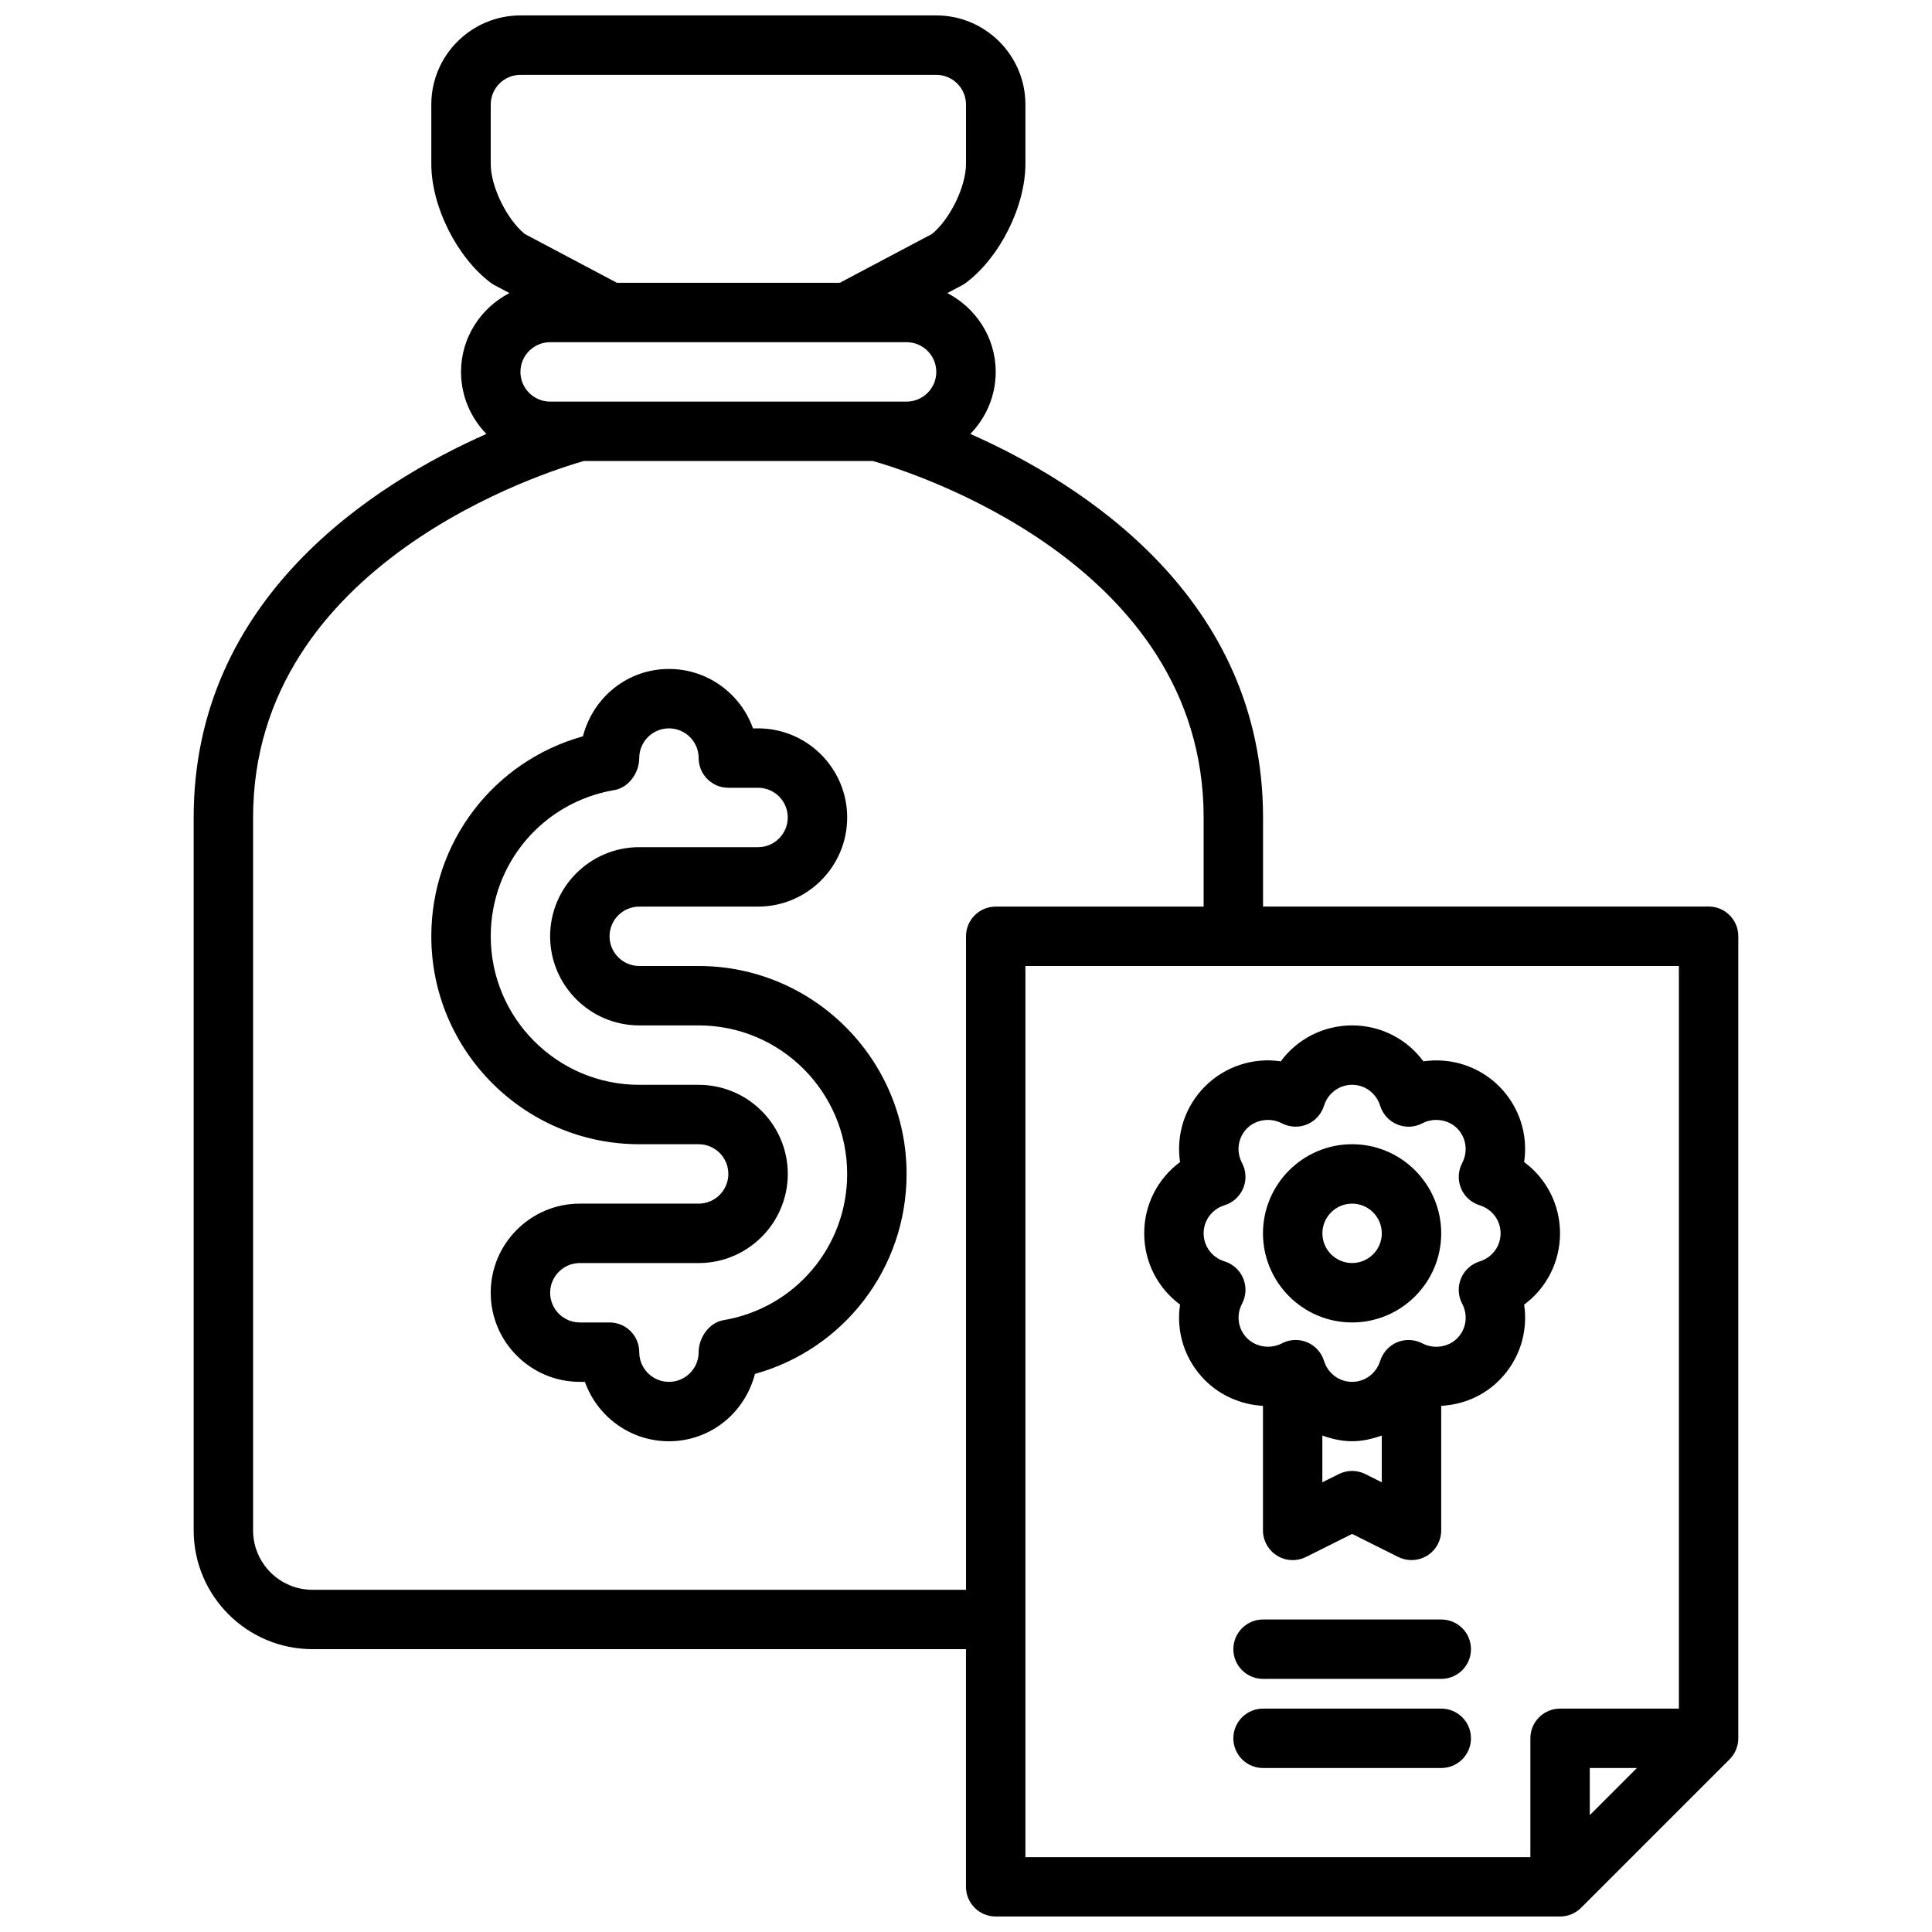 <?xml version="1.0" encoding="UTF-8"?>
<!-- The Best Svg Icon site in the world: iconSvg.co, Visit us! https://iconsvg.co -->
<svg width="800px" height="800px" version="1.1" viewBox="144 144 512 512" xmlns="http://www.w3.org/2000/svg">
 <defs>
  <clipPath id="a">
   <path d="m195 148.09h410v503.81h-410z"/>
  </clipPath>
 </defs>
 <g clip-path="url(#a)">
  <path d="m596.8 384.25h-118.08v-23.617c0-58.262-47.934-88.504-77.57-101.64 4.148-4.258 6.723-10.051 6.723-16.441 0-9.117-5.25-16.949-12.824-20.883l3.914-2.07c0.359-0.191 0.707-0.418 1.039-0.664 8.973-6.738 15.742-20.27 15.742-31.488v-15.742c0-13.02-10.598-23.617-23.617-23.617h-110.21c-13.02 0-23.617 10.598-23.617 23.617v15.742c0 11.219 6.769 24.75 15.742 31.488 0.332 0.242 0.676 0.473 1.039 0.66l3.914 2.07c-7.57 3.938-12.82 11.77-12.82 20.887 0 6.391 2.574 12.188 6.723 16.445-29.641 13.129-77.574 43.375-77.574 101.63v188.93c0 17.367 14.121 31.488 31.488 31.488h173.18v62.977c0 4.352 3.527 7.871 7.871 7.871h149.57c2.086 0 4.094-0.828 5.566-2.305l39.359-39.359c1.48-1.473 2.309-3.473 2.309-5.566v-212.55c0-4.352-3.527-7.871-7.871-7.871zm-307.01-133.82c-4.336 0-7.871-3.527-7.871-7.871s3.535-7.871 7.871-7.871h94.465c4.336 0 7.871 3.527 7.871 7.871s-3.535 7.871-7.871 7.871zm-15.742-62.977v-15.742c0-4.344 3.535-7.871 7.871-7.871h110.21c4.336 0 7.871 3.527 7.871 7.871v15.742c0 6-4.242 14.656-9.02 18.555l-24.426 12.934h-59.062l-24.426-12.934c-4.773-3.894-9.016-12.555-9.016-18.555zm-47.234 377.86c-8.684 0-15.742-7.062-15.742-15.742v-188.93c0-67.707 78.453-91.875 87.641-94.465h76.617c9.195 2.594 87.648 26.758 87.648 94.465v23.617h-55.105c-4.344 0-7.871 3.519-7.871 7.871v173.18zm188.93 70.848v-236.16h173.18v196.8h-31.488c-4.344 0-7.871 3.519-7.871 7.871v31.488zm162.05-23.617-12.484 12.484v-12.484z"/>
 </g>
 <path d="m557.42 470.84c0-7.629-3.621-14.539-9.508-18.879 1.086-7.234-1.242-14.688-6.637-20.09-5.25-5.25-12.723-7.676-20.059-6.606-4.344-5.894-11.266-9.523-18.898-9.523-7.637 0-14.555 3.637-18.902 9.523-7.336-1.102-14.809 1.371-20.059 6.621-5.391 5.391-7.715 12.84-6.629 20.074-5.887 4.352-9.508 11.266-9.5 18.879-0.008 7.637 3.613 14.547 9.5 18.895-1.094 7.242 1.234 14.68 6.637 20.059 4.109 4.125 9.637 6.453 15.336 6.769v33.004c0 2.731 1.418 5.258 3.731 6.699 2.32 1.441 5.227 1.566 7.66 0.348l12.227-6.109 12.227 6.109c1.105 0.551 2.312 0.824 3.516 0.824 1.441 0 2.875-0.395 4.141-1.172 2.32-1.441 3.731-3.969 3.731-6.699v-33.008c5.793-0.309 11.219-2.621 15.352-6.746 5.391-5.391 7.715-12.84 6.629-20.074 5.887-4.352 9.508-11.262 9.508-18.898zm-51.586 63.809c-2.211-1.109-4.824-1.109-7.047 0l-4.352 2.172v-12.391c2.488 0.891 5.102 1.512 7.871 1.512 2.769 0 5.383-0.621 7.871-1.512v12.391zm30.285-56.355c-2.234 0.691-4.047 2.348-4.938 4.504-0.898 2.156-0.789 4.606 0.301 6.684 1.629 3.086 1.094 6.777-1.324 9.195-2.371 2.379-6.227 2.898-9.203 1.34-2.078-1.094-4.527-1.195-6.676-0.309-2.164 0.891-3.809 2.707-4.512 4.938-1.035 3.328-4.027 5.562-7.449 5.562-3.426 0-6.414-2.234-7.445-5.566-0.691-2.234-2.348-4.047-4.504-4.938-0.969-0.402-1.992-0.598-3.016-0.598-1.258 0-2.519 0.301-3.66 0.906-2.977 1.543-6.801 1.039-9.195-1.363-2.418-2.41-2.961-6.086-1.34-9.172 1.094-2.07 1.203-4.519 0.309-6.684-0.898-2.164-2.699-3.809-4.938-4.504-3.328-1.027-5.555-4.012-5.555-7.449 0-3.426 2.227-6.406 5.551-7.438 2.234-0.691 4.039-2.348 4.938-4.504 0.898-2.156 0.789-4.606-0.309-6.684-1.621-3.078-1.086-6.769 1.332-9.195 2.371-2.363 6.211-2.898 9.195-1.34 2.07 1.078 4.519 1.195 6.676 0.309 2.164-0.891 3.809-2.707 4.512-4.938 1.031-3.328 4.023-5.562 7.449-5.562 3.426 0 6.414 2.234 7.445 5.566 0.691 2.227 2.348 4.047 4.512 4.938 2.156 0.898 4.606 0.781 6.676-0.309 2.977-1.566 6.84-1.023 9.188 1.324 2.426 2.434 2.961 6.125 1.348 9.219-1.086 2.07-1.195 4.512-0.309 6.676 0.898 2.164 2.707 3.809 4.938 4.504 3.32 1.031 5.559 4.023 5.559 7.438 0.004 3.426-2.231 6.418-5.555 7.449z"/>
 <path d="m502.32 447.23c-13.02 0-23.617 10.598-23.617 23.617 0 13.02 10.598 23.617 23.617 23.617 13.02 0 23.617-10.598 23.617-23.617-0.004-13.02-10.598-23.617-23.617-23.617zm0 31.488c-4.336 0-7.871-3.527-7.871-7.871s3.535-7.871 7.871-7.871c4.336 0 7.871 3.527 7.871 7.871s-3.535 7.871-7.871 7.871z"/>
 <path d="m525.95 573.18h-47.23c-4.344 0-7.871 3.519-7.871 7.871 0 4.352 3.527 7.871 7.871 7.871h47.23c4.344 0 7.871-3.519 7.871-7.871 0.004-4.352-3.523-7.871-7.871-7.871z"/>
 <path d="m525.95 596.8h-47.23c-4.344 0-7.871 3.519-7.871 7.871s3.527 7.871 7.871 7.871h47.23c4.344 0 7.871-3.519 7.871-7.871 0.004-4.356-3.523-7.871-7.871-7.871z"/>
 <path d="m329.15 400h-15.742c-4.336 0-7.871-3.527-7.871-7.871s3.535-7.871 7.871-7.871h31.488c13.02 0 23.617-10.598 23.617-23.617s-10.598-23.617-23.617-23.617h-1.348c-3.25-9.164-12.004-15.742-22.27-15.742-10.879 0-20.066 7.398-22.797 17.848-23.602 6.586-40.18 28.012-40.18 52.996 0 30.379 24.719 55.105 55.105 55.105h15.742c4.336 0 7.871 3.527 7.871 7.871s-3.535 7.871-7.871 7.871h-31.488c-13.02 0-23.617 10.598-23.617 23.617 0 13.02 10.598 23.617 23.617 23.617h1.348c3.25 9.164 12.004 15.742 22.27 15.742 10.879 0 20.066-7.391 22.797-17.848 23.602-6.586 40.18-28.012 40.18-53 0-30.379-24.719-55.102-55.105-55.102zm6.559 93.863c-3.785 0.648-6.559 4.629-6.559 8.473 0 4.344-3.535 7.871-7.871 7.871-4.336 0-7.871-3.527-7.871-7.871 0-4.352-3.527-7.871-7.871-7.871h-7.871c-4.336 0-7.871-3.527-7.871-7.871s3.535-7.871 7.871-7.871h31.488c13.02 0 23.617-10.598 23.617-23.617s-10.598-23.617-23.617-23.617h-15.742c-21.703 0-39.359-17.656-39.359-39.359 0-19.246 13.793-35.559 32.801-38.762 3.785-0.648 6.555-4.633 6.555-8.473 0-4.344 3.535-7.871 7.871-7.871 4.336 0 7.871 3.527 7.871 7.871 0 4.352 3.527 7.871 7.871 7.871h7.871c4.336 0 7.871 3.527 7.871 7.871s-3.535 7.871-7.871 7.871h-31.488c-13.02 0-23.617 10.598-23.617 23.617s10.598 23.617 23.617 23.617h15.742c21.703 0 39.359 17.656 39.359 39.359 0.008 19.25-13.785 35.559-32.797 38.762z"/>
</svg>